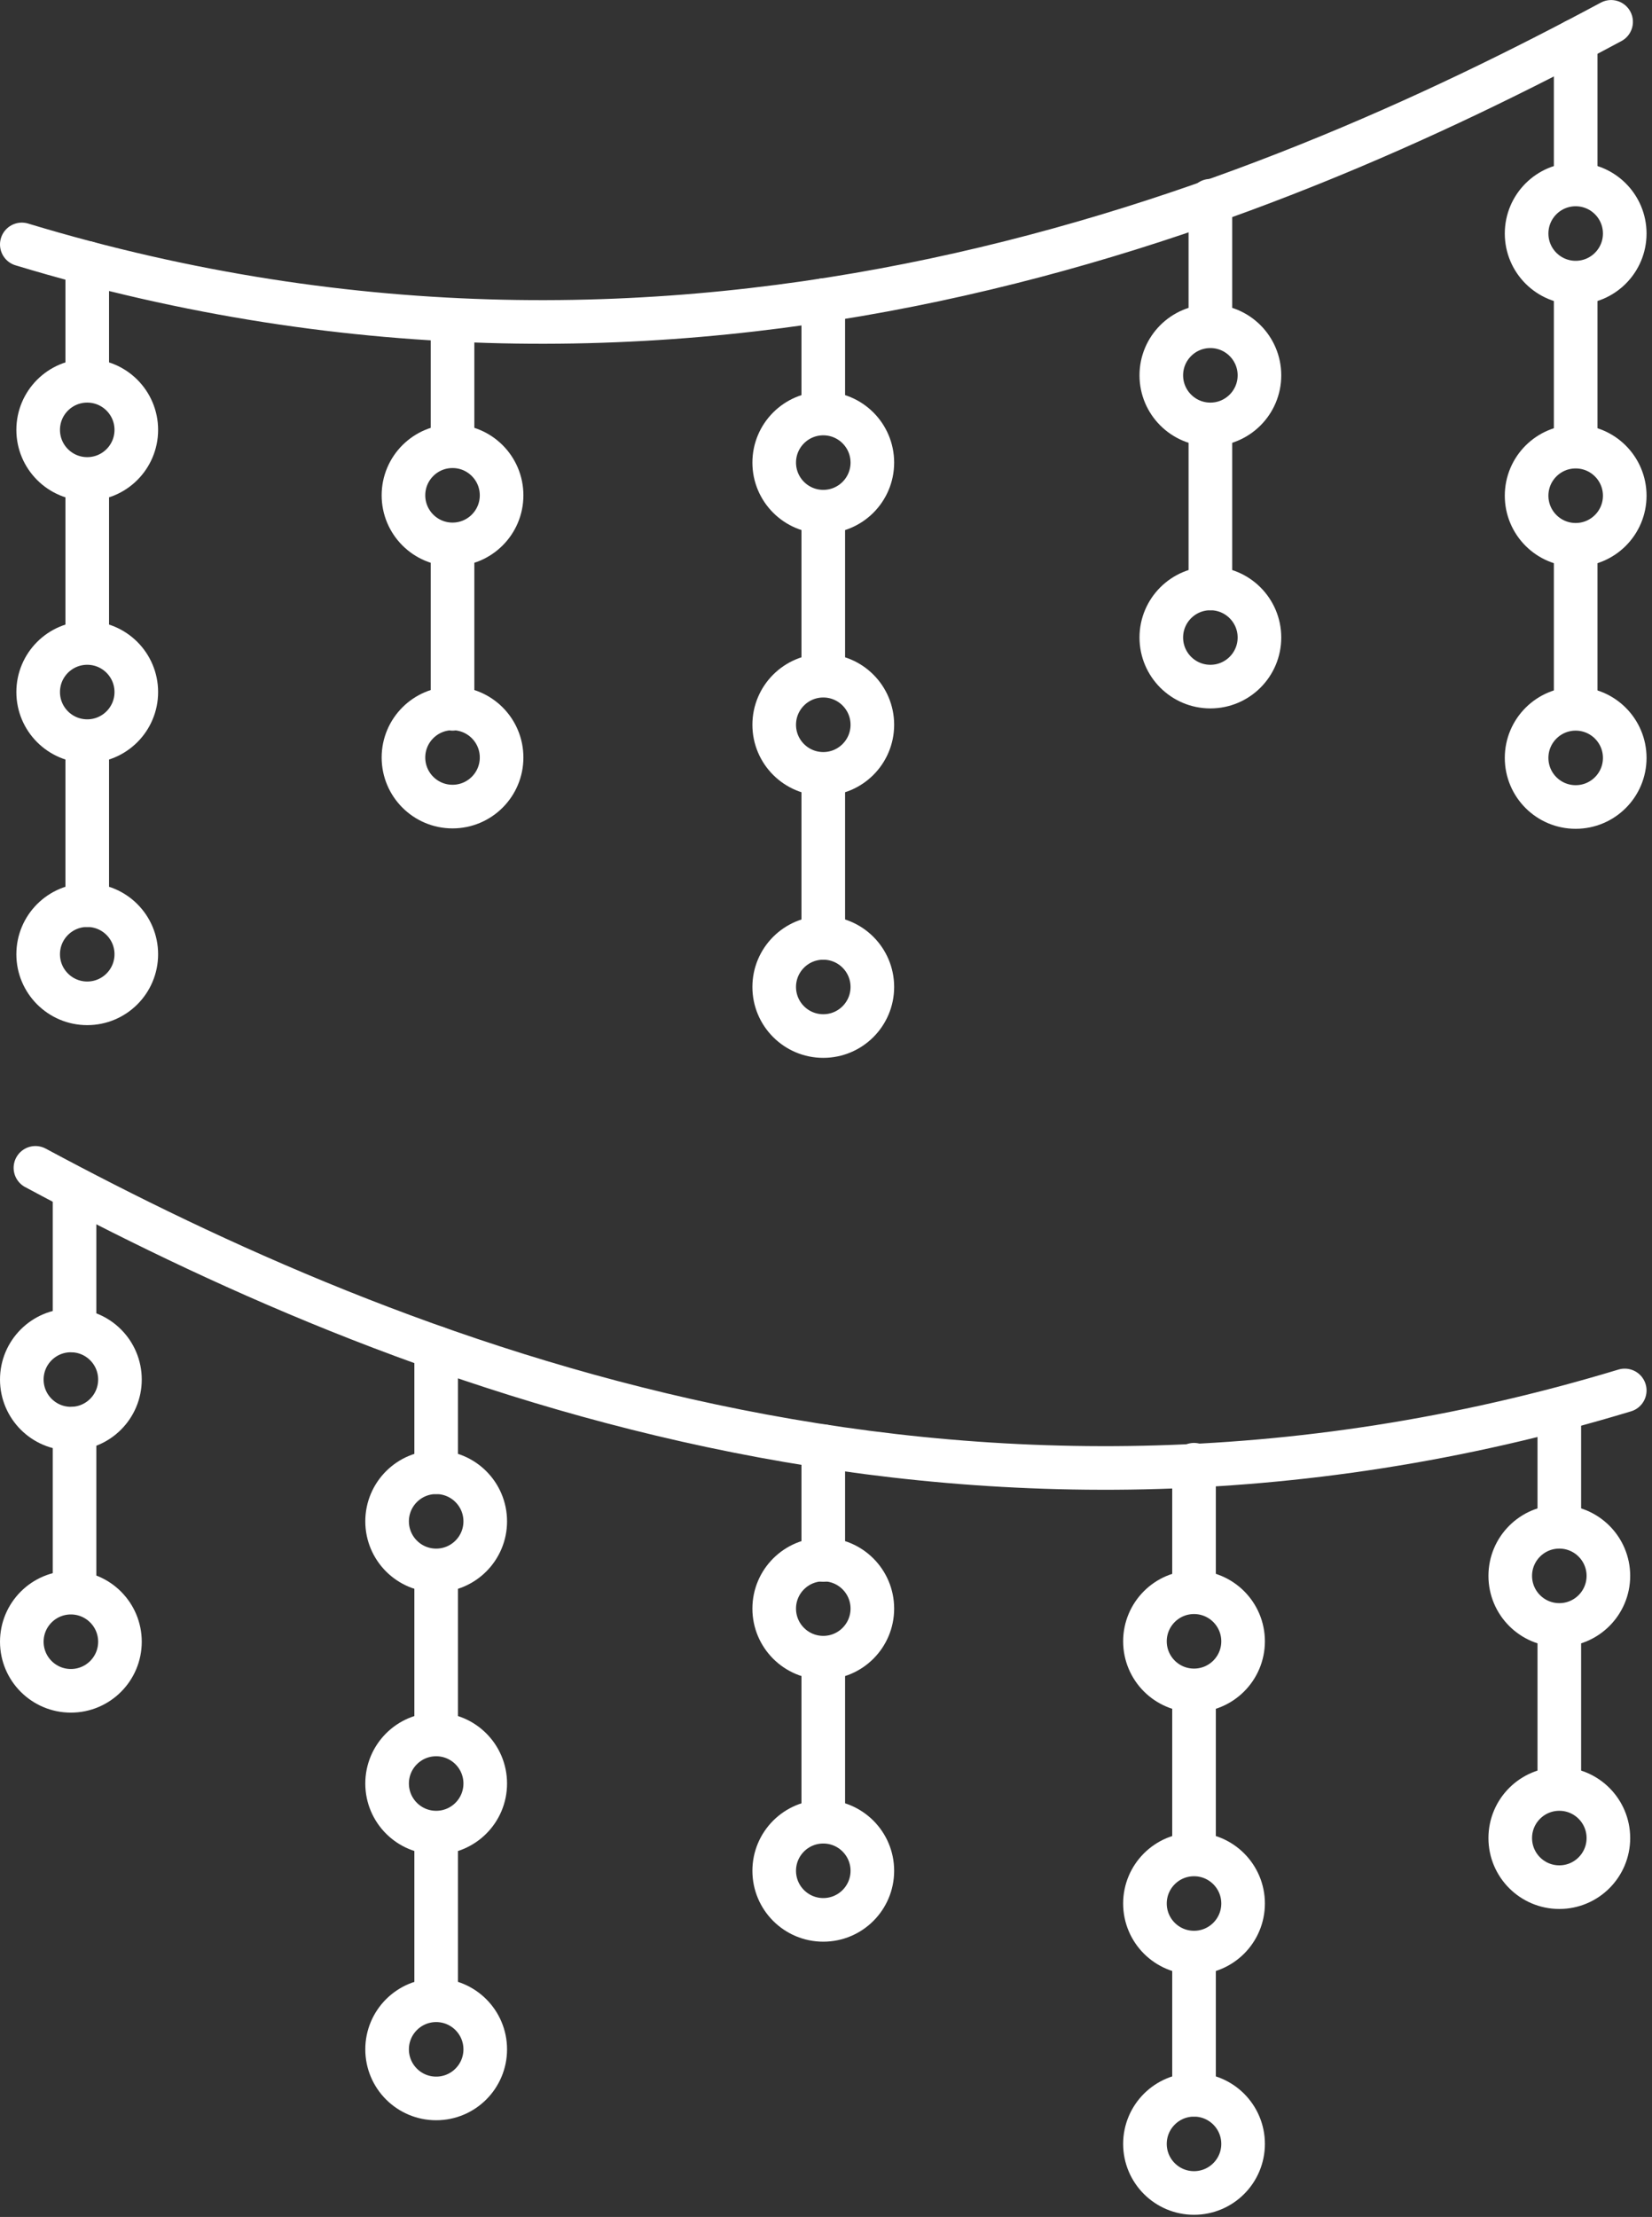 <svg width="202" height="271" viewBox="0 0 202 271" fill="none" xmlns="http://www.w3.org/2000/svg">
<rect x="0" y="0" width="202" height="271" fill="#333333" stroke="none"/>
<g clip-path="url(#clip0_10:2)">
<path d="M2.667 29.88C84.334 54.596 154 25.757 197 2.671" stroke="white" stroke-width="5.333" stroke-miterlimit="10" stroke-linecap="round" stroke-linejoin="round"/>
<path d="M10.667 58.547C7.353 58.547 4.667 55.86 4.667 52.547C4.667 49.233 7.353 46.547 10.667 46.547C13.98 46.547 16.667 49.233 16.667 52.547C16.667 55.86 13.98 58.547 10.667 58.547Z" stroke="white" stroke-width="5.333" stroke-miterlimit="10" stroke-linecap="round" stroke-linejoin="round"/>
<path d="M10.667 90.596C7.353 90.596 4.667 87.909 4.667 84.596C4.667 81.283 7.353 78.596 10.667 78.596C13.98 78.596 16.667 81.283 16.667 84.596C16.667 87.909 13.98 90.596 10.667 90.596Z" stroke="white" stroke-width="5.333" stroke-miterlimit="10" stroke-linecap="round" stroke-linejoin="round"/>
<path d="M10.667 122.645C7.353 122.645 4.667 119.96 4.667 116.645C4.667 113.332 7.353 110.645 10.667 110.645C13.98 110.645 16.667 113.332 16.667 116.645C16.667 119.96 13.98 122.645 10.667 122.645Z" stroke="white" stroke-width="5.333" stroke-miterlimit="10" stroke-linecap="round" stroke-linejoin="round"/>
<path d="M55.333 66.547C52.02 66.547 49.333 63.86 49.333 60.547C49.333 57.233 52.02 54.547 55.333 54.547C58.647 54.547 61.333 57.233 61.333 60.547C61.333 63.86 58.647 66.547 55.333 66.547Z" stroke="white" stroke-width="5.333" stroke-miterlimit="10" stroke-linecap="round" stroke-linejoin="round"/>
<path d="M55.333 98.596C52.02 98.596 49.333 95.909 49.333 92.596C49.333 89.283 52.02 86.596 55.333 86.596C58.647 86.596 61.333 89.283 61.333 92.596C61.333 95.909 58.647 98.596 55.333 98.596Z" stroke="white" stroke-width="5.333" stroke-miterlimit="10" stroke-linecap="round" stroke-linejoin="round"/>
<path d="M192.667 34.547C195.98 34.547 198.667 31.86 198.667 28.547C198.667 25.233 195.98 22.547 192.667 22.547C189.353 22.547 186.667 25.233 186.667 28.547C186.667 31.86 189.353 34.547 192.667 34.547Z" stroke="white" stroke-width="5.333" stroke-miterlimit="10" stroke-linecap="round" stroke-linejoin="round"/>
<path d="M192.667 66.596C195.98 66.596 198.667 63.909 198.667 60.596C198.667 57.283 195.98 54.596 192.667 54.596C189.353 54.596 186.667 57.283 186.667 60.596C186.667 63.909 189.353 66.596 192.667 66.596Z" stroke="white" stroke-width="5.333" stroke-miterlimit="10" stroke-linecap="round" stroke-linejoin="round"/>
<path d="M192.667 98.645C195.98 98.645 198.667 95.96 198.667 92.645C198.667 89.332 195.98 86.645 192.667 86.645C189.353 86.645 186.667 89.332 186.667 92.645C186.667 95.96 189.353 98.645 192.667 98.645Z" stroke="white" stroke-width="5.333" stroke-miterlimit="10" stroke-linecap="round" stroke-linejoin="round"/>
<path d="M148 51.88C151.313 51.88 154 49.193 154 45.88C154 42.567 151.313 39.88 148 39.88C144.687 39.88 142 42.567 142 45.88C142 49.193 144.687 51.88 148 51.88Z" stroke="white" stroke-width="5.333" stroke-miterlimit="10" stroke-linecap="round" stroke-linejoin="round"/>
<path d="M148 83.929C151.313 83.929 154 81.243 154 77.929C154 74.616 151.313 71.929 148 71.929C144.687 71.929 142 74.616 142 77.929C142 81.243 144.687 83.929 148 83.929Z" stroke="white" stroke-width="5.333" stroke-miterlimit="10" stroke-linecap="round" stroke-linejoin="round"/>
<path d="M100.667 62.547C97.353 62.547 94.667 59.86 94.667 56.547C94.667 53.233 97.353 50.547 100.667 50.547C103.98 50.547 106.667 53.233 106.667 56.547C106.667 59.86 103.98 62.547 100.667 62.547Z" stroke="white" stroke-width="5.333" stroke-miterlimit="10" stroke-linecap="round" stroke-linejoin="round"/>
<path d="M100.667 94.596C97.353 94.596 94.667 91.909 94.667 88.596C94.667 85.283 97.353 82.596 100.667 82.596C103.98 82.596 106.667 85.283 106.667 88.596C106.667 91.909 103.98 94.596 100.667 94.596Z" stroke="white" stroke-width="5.333" stroke-miterlimit="10" stroke-linecap="round" stroke-linejoin="round"/>
<path d="M100.667 126.645C97.353 126.645 94.667 123.96 94.667 120.645C94.667 117.332 97.353 114.645 100.667 114.645C103.98 114.645 106.667 117.332 106.667 120.645C106.667 123.96 103.98 126.645 100.667 126.645Z" stroke="white" stroke-width="5.333" stroke-miterlimit="10" stroke-linecap="round" stroke-linejoin="round"/>
<path d="M198.667 169.967C116.999 194.683 47.333 165.844 4.333 142.757" stroke="white" stroke-width="5.333" stroke-miterlimit="10" stroke-linecap="round" stroke-linejoin="round"/>
<path d="M190.667 198.633C193.98 198.633 196.667 195.947 196.667 192.633C196.667 189.32 193.98 186.633 190.667 186.633C187.353 186.633 184.667 189.32 184.667 192.633C184.667 195.947 187.353 198.633 190.667 198.633Z" stroke="white" stroke-width="5.333" stroke-miterlimit="10" stroke-linecap="round" stroke-linejoin="round"/>
<path d="M190.667 230.683C193.98 230.683 196.667 227.997 196.667 224.683C196.667 221.369 193.98 218.683 190.667 218.683C187.353 218.683 184.667 221.369 184.667 224.683C184.667 227.997 187.353 230.683 190.667 230.683Z" stroke="white" stroke-width="5.333" stroke-miterlimit="10" stroke-linecap="round" stroke-linejoin="round"/>
<path d="M146 268.067C149.313 268.067 152 265.38 152 262.067C152 258.752 149.313 256.067 146 256.067C142.687 256.067 140 258.752 140 262.067C140 265.38 142.687 268.067 146 268.067Z" stroke="white" stroke-width="5.333" stroke-miterlimit="10" stroke-linecap="round" stroke-linejoin="round"/>
<path d="M146 206.633C149.313 206.633 152 203.947 152 200.633C152 197.32 149.313 194.633 146 194.633C142.687 194.633 140 197.32 140 200.633C140 203.947 142.687 206.633 146 206.633Z" stroke="white" stroke-width="5.333" stroke-miterlimit="10" stroke-linecap="round" stroke-linejoin="round"/>
<path d="M146 238.683C149.313 238.683 152 235.997 152 232.683C152 229.369 149.313 226.683 146 226.683C142.687 226.683 140 229.369 140 232.683C140 235.997 142.687 238.683 146 238.683V238.683Z" stroke="white" stroke-width="5.333" stroke-miterlimit="10" stroke-linecap="round" stroke-linejoin="round"/>
<path d="M8.667 174.633C5.353 174.633 2.667 171.947 2.667 168.633C2.667 165.32 5.353 162.633 8.667 162.633C11.98 162.633 14.667 165.32 14.667 168.633C14.667 171.947 11.98 174.633 8.667 174.633Z" stroke="white" stroke-width="5.333" stroke-miterlimit="10" stroke-linecap="round" stroke-linejoin="round"/>
<path d="M8.667 206.683C5.353 206.683 2.667 203.997 2.667 200.683C2.667 197.369 5.353 194.683 8.667 194.683C11.98 194.683 14.667 197.369 14.667 200.683C14.667 203.997 11.98 206.683 8.667 206.683Z" stroke="white" stroke-width="5.333" stroke-miterlimit="10" stroke-linecap="round" stroke-linejoin="round"/>
<path d="M53.333 191.967C50.02 191.967 47.333 189.28 47.333 185.967C47.333 182.653 50.02 179.967 53.333 179.967C56.647 179.967 59.333 182.653 59.333 185.967C59.333 189.28 56.647 191.967 53.333 191.967Z" stroke="white" stroke-width="5.333" stroke-miterlimit="10" stroke-linecap="round" stroke-linejoin="round"/>
<path d="M53.333 224.016C50.02 224.016 47.333 221.331 47.333 218.016C47.333 214.703 50.02 212.016 53.333 212.016C56.647 212.016 59.333 214.703 59.333 218.016C59.333 221.331 56.647 224.016 53.333 224.016Z" stroke="white" stroke-width="5.333" stroke-miterlimit="10" stroke-linecap="round" stroke-linejoin="round"/>
<path d="M100.667 202.633C103.98 202.633 106.667 199.947 106.667 196.633C106.667 193.32 103.98 190.633 100.667 190.633C97.353 190.633 94.667 193.32 94.667 196.633C94.667 199.947 97.353 202.633 100.667 202.633Z" stroke="white" stroke-width="5.333" stroke-miterlimit="10" stroke-linecap="round" stroke-linejoin="round"/>
<path d="M100.667 234.683C103.98 234.683 106.667 231.997 106.667 228.683C106.667 225.369 103.98 222.683 100.667 222.683C97.353 222.683 94.667 225.369 94.667 228.683C94.667 231.997 97.353 234.683 100.667 234.683Z" stroke="white" stroke-width="5.333" stroke-miterlimit="10" stroke-linecap="round" stroke-linejoin="round"/>
<path d="M53.333 256.51C56.647 256.51 59.333 253.824 59.333 250.51C59.333 247.197 56.647 244.51 53.333 244.51C50.02 244.51 47.333 247.197 47.333 250.51C47.333 253.824 50.02 256.51 53.333 256.51Z" stroke="white" stroke-width="5.333" stroke-miterlimit="10" stroke-linecap="round" stroke-linejoin="round"/>
<path d="M9.113 146.093V162.633" stroke="white" stroke-width="5.333" stroke-miterlimit="10" stroke-linecap="round" stroke-linejoin="round"/>
<path d="M9.113 174.633V193.3" stroke="white" stroke-width="5.333" stroke-miterlimit="10" stroke-linecap="round" stroke-linejoin="round"/>
<path d="M10.667 32.141V46.384" stroke="white" stroke-width="5.333" stroke-miterlimit="10" stroke-linecap="round" stroke-linejoin="round"/>
<path d="M10.667 59.533V78.2" stroke="white" stroke-width="5.333" stroke-miterlimit="10" stroke-linecap="round" stroke-linejoin="round"/>
<path d="M55.333 39.255V53.497" stroke="white" stroke-width="5.333" stroke-miterlimit="10" stroke-linecap="round" stroke-linejoin="round"/>
<path d="M55.333 67.979V86.645" stroke="white" stroke-width="5.333" stroke-miterlimit="10" stroke-linecap="round" stroke-linejoin="round"/>
<path d="M148 24.539V38.78" stroke="white" stroke-width="5.333" stroke-miterlimit="10" stroke-linecap="round" stroke-linejoin="round"/>
<path d="M148 53.263V71.929" stroke="white" stroke-width="5.333" stroke-miterlimit="10" stroke-linecap="round" stroke-linejoin="round"/>
<path d="M10.667 91.979V110.645" stroke="white" stroke-width="5.333" stroke-miterlimit="10" stroke-linecap="round" stroke-linejoin="round"/>
<path d="M100.667 36.7V50.384" stroke="white" stroke-width="5.333" stroke-miterlimit="10" stroke-linecap="round" stroke-linejoin="round"/>
<path d="M100.667 63.533V82.2" stroke="white" stroke-width="5.333" stroke-miterlimit="10" stroke-linecap="round" stroke-linejoin="round"/>
<path d="M100.667 95.979V114.645" stroke="white" stroke-width="5.333" stroke-miterlimit="10" stroke-linecap="round" stroke-linejoin="round"/>
<path d="M192.667 4.967V22.335" stroke="white" stroke-width="5.333" stroke-miterlimit="10" stroke-linecap="round" stroke-linejoin="round"/>
<path d="M192.667 35.483V54.149" stroke="white" stroke-width="5.333" stroke-miterlimit="10" stroke-linecap="round" stroke-linejoin="round"/>
<path d="M192.667 67.929V86.596" stroke="white" stroke-width="5.333" stroke-miterlimit="10" stroke-linecap="round" stroke-linejoin="round"/>
<path d="M53.333 193.3V211.967" stroke="white" stroke-width="5.333" stroke-miterlimit="10" stroke-linecap="round" stroke-linejoin="round"/>
<path d="M53.333 225.349V244.016" stroke="white" stroke-width="5.333" stroke-miterlimit="10" stroke-linecap="round" stroke-linejoin="round"/>
<path d="M53.333 164.747V179.967" stroke="white" stroke-width="5.333" stroke-miterlimit="10" stroke-linecap="round" stroke-linejoin="round"/>
<path d="M100.667 204.016V222.683" stroke="white" stroke-width="5.333" stroke-miterlimit="10" stroke-linecap="round" stroke-linejoin="round"/>
<path d="M100.667 176.785V190.683" stroke="white" stroke-width="5.333" stroke-miterlimit="10" stroke-linecap="round" stroke-linejoin="round"/>
<path d="M190.667 199.583V218.249" stroke="white" stroke-width="5.333" stroke-miterlimit="10" stroke-linecap="round" stroke-linejoin="round"/>
<path d="M190.667 172.351V186.249" stroke="white" stroke-width="5.333" stroke-miterlimit="10" stroke-linecap="round" stroke-linejoin="round"/>
<path d="M146 207.602V226.268" stroke="white" stroke-width="5.333" stroke-miterlimit="10" stroke-linecap="round" stroke-linejoin="round"/>
<path d="M146 239.651V256.067" stroke="white" stroke-width="5.333" stroke-miterlimit="10" stroke-linecap="round" stroke-linejoin="round"/>
<path d="M146 179.048V194.268" stroke="white" stroke-width="5.333" stroke-miterlimit="10" stroke-linecap="round" stroke-linejoin="round"/>
</g>
<defs>
<clipPath id="clip0_10:2">
<rect width="201.333" height="270.733" fill="white"/>
</clipPath>
</defs>
</svg>
